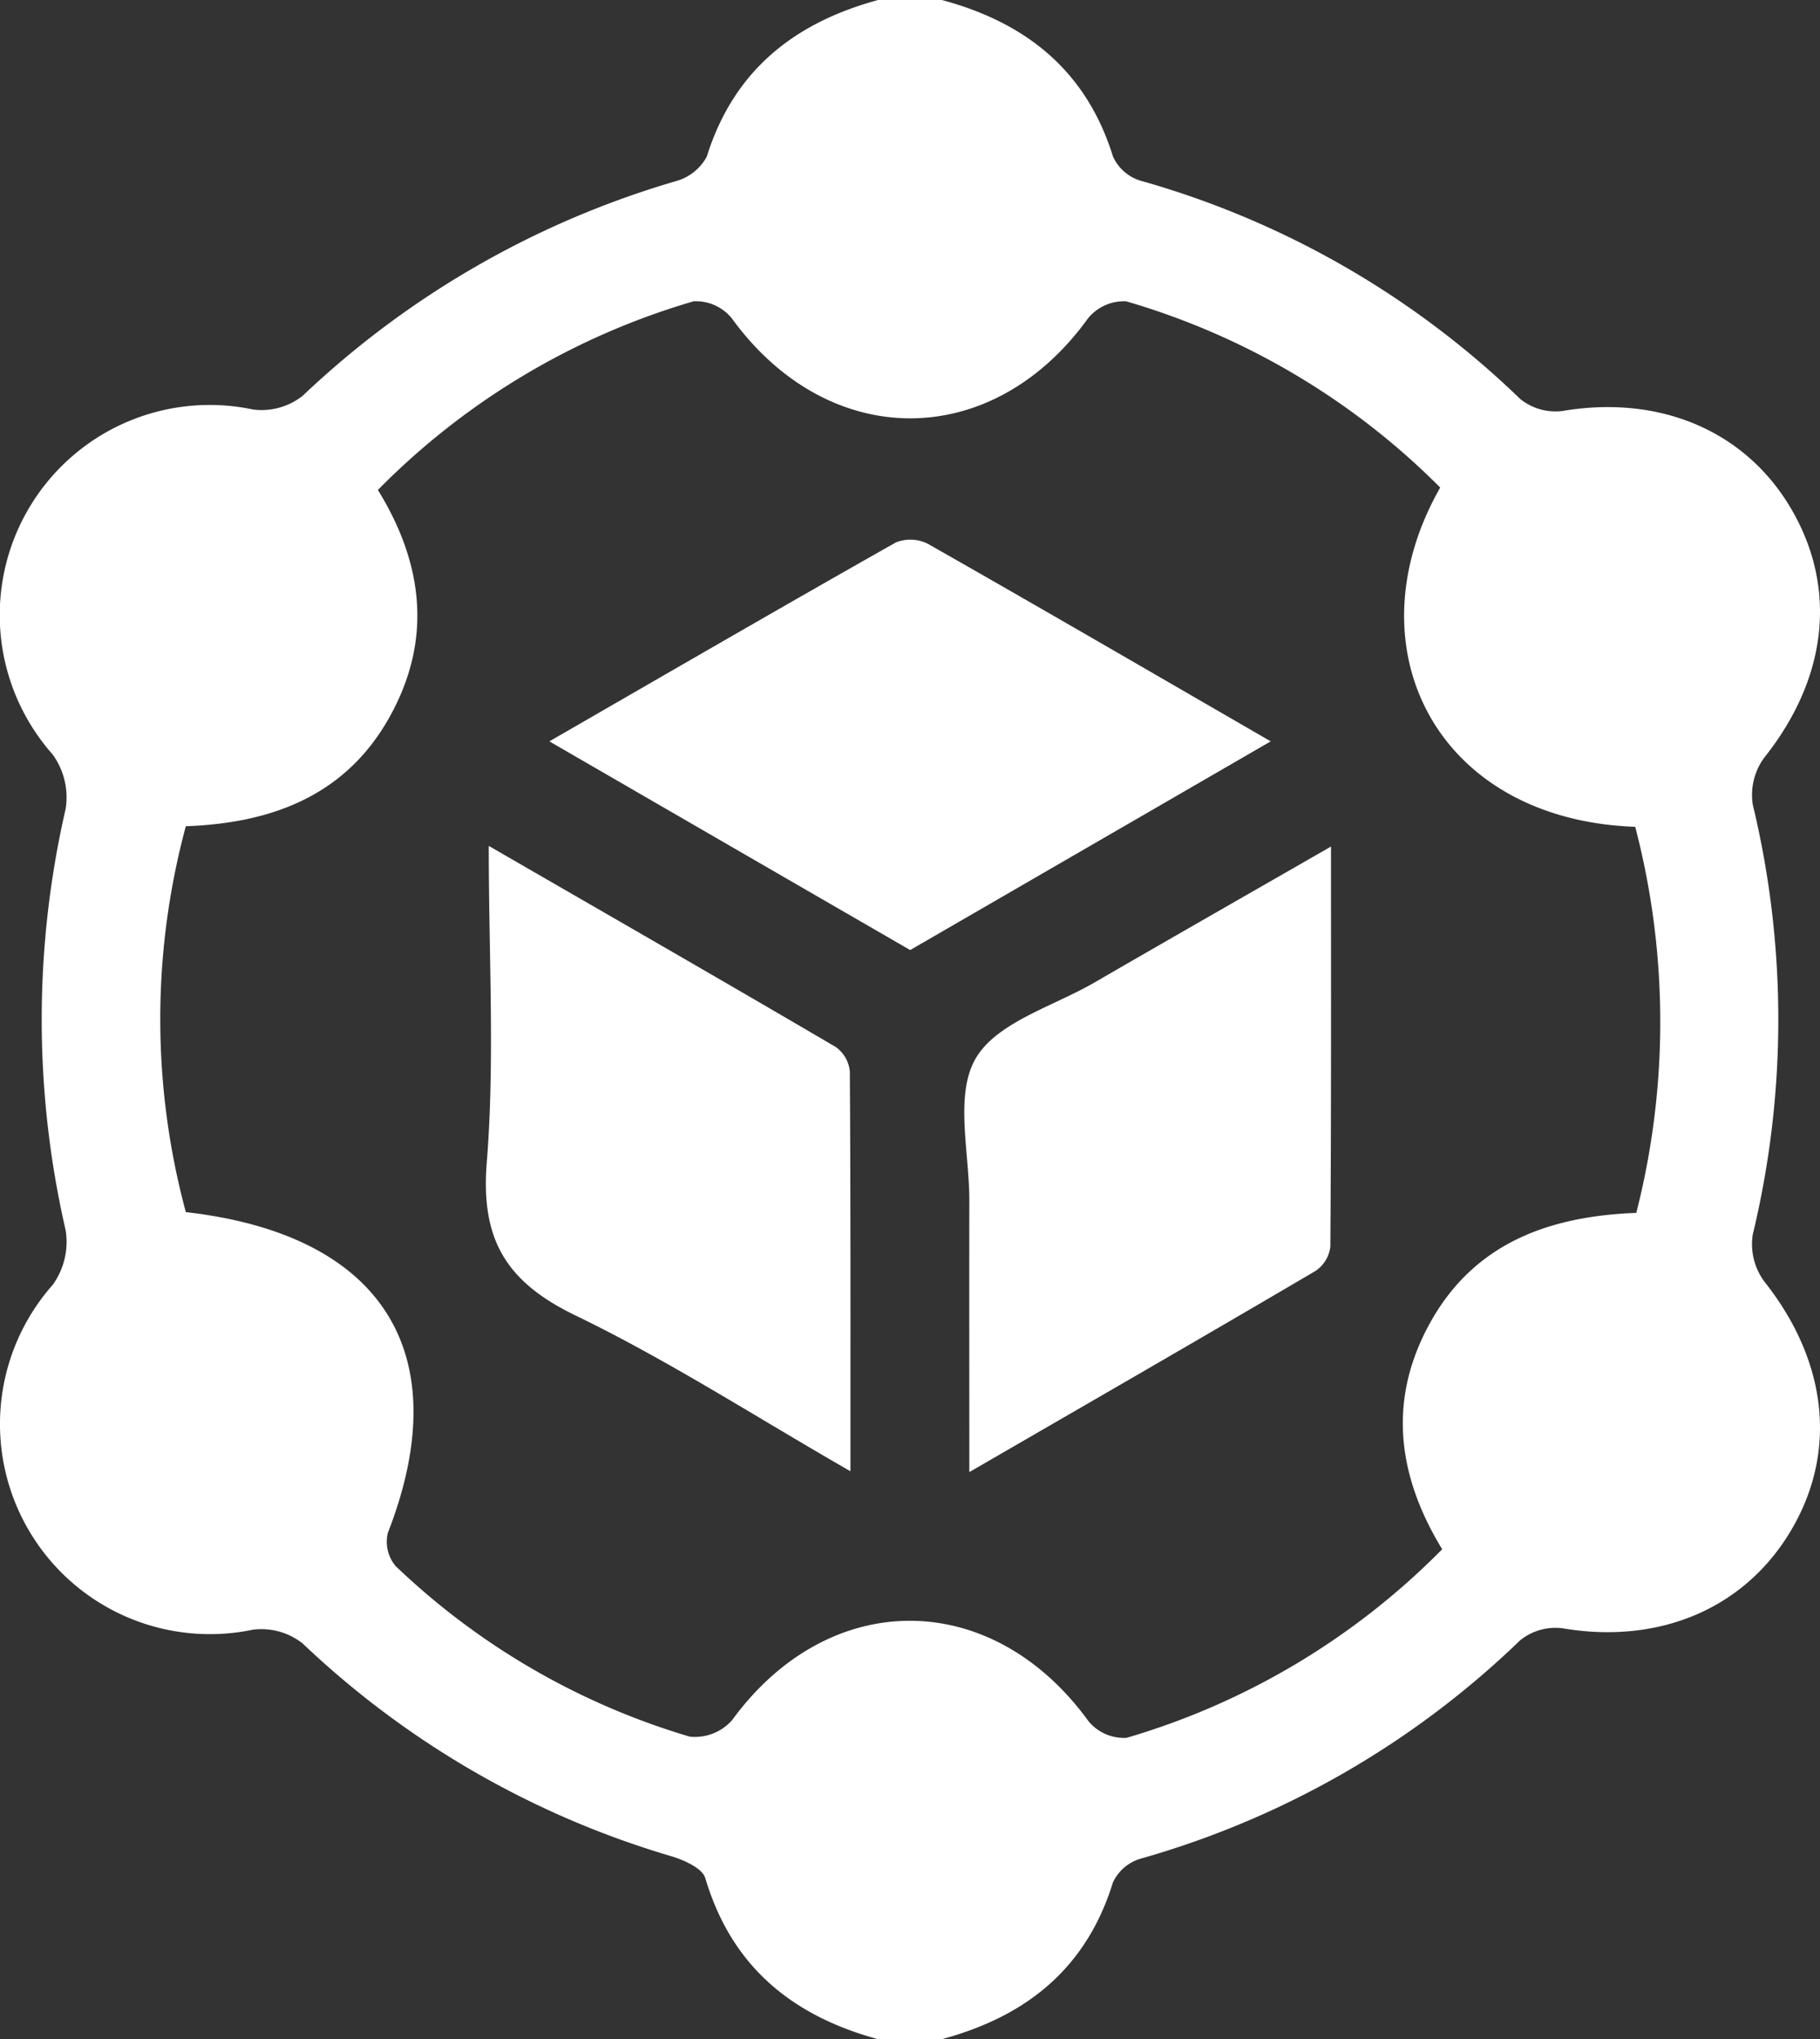 <svg xmlns="http://www.w3.org/2000/svg" width="81.494" height="91.252" viewBox="0 0 81.494 91.252"><rect x="0" y="0" width="81.494" height="91.252" fill="#333333" stroke="none"/><g transform="translate(-3.747 -1.202)"><path d="M43.073,1.2h2.839c3.769,1.01,6.476,3.154,7.673,7.011A1.994,1.994,0,0,0,54.8,9.283a40.068,40.068,0,0,1,17.015,9.77,2.519,2.519,0,0,0,1.9.539c4.348-.734,8.211.886,10.257,4.415,2.067,3.566,1.576,7.579-1.229,11.1a2.82,2.82,0,0,0-.512,2.1,41.023,41.023,0,0,1,0,19.234,2.812,2.812,0,0,0,.512,2.1c2.8,3.528,3.3,7.562,1.227,11.1S78.053,74.8,73.712,74.064a2.517,2.517,0,0,0-1.894.535A40.223,40.223,0,0,1,54.8,84.379a1.985,1.985,0,0,0-1.221,1.062c-1.193,3.861-3.9,6-7.671,7.013H43.073c-3.846-1.043-6.57-3.25-7.744-7.209-.132-.447-.961-.813-1.536-.985A40.612,40.612,0,0,1,17.3,74.745a2.977,2.977,0,0,0-2.234-.617A9.4,9.4,0,0,1,6.109,58.694a3.286,3.286,0,0,0,.577-2.443,42.006,42.006,0,0,1,0-18.852A3.272,3.272,0,0,0,6.1,34.957a9.4,9.4,0,0,1,8.973-15.432,2.963,2.963,0,0,0,2.23-.615A40.917,40.917,0,0,1,33.983,9.316a2.254,2.254,0,0,0,1.409-1.1C36.6,4.356,39.309,2.222,43.073,1.2Zm-31,54.242c8.846,1.007,12.161,6.356,9.042,14.35a1.692,1.692,0,0,0,.345,1.486,32.3,32.3,0,0,0,13.175,7.636,2.222,2.222,0,0,0,1.892-.738c4.339-5.943,11.62-5.93,15.957.042a2.056,2.056,0,0,0,1.708.748,32.794,32.794,0,0,0,14.132-8.438c-2.061-3.376-2.431-6.795-.491-10.223,2-3.526,5.357-4.686,9.182-4.829A34.546,34.546,0,0,0,76.967,38.2c-8.936-.318-12.8-8.049-8.731-15.181a32.745,32.745,0,0,0-14.065-8.334,2.076,2.076,0,0,0-1.708.765c-4.3,5.963-11.611,5.961-15.946,0a2.074,2.074,0,0,0-1.708-.767,32.707,32.707,0,0,0-14.141,8.443c2.074,3.367,2.429,6.783.493,10.213-1.994,3.53-5.345,4.7-9.093,4.835A33.139,33.139,0,0,0,12.069,55.444Z" transform="translate(0)" fill="#fff"/><path d="M42.686,20.96c0,6.21.012,12.056-.029,17.9a1.52,1.52,0,0,1-.665,1.091c-5.04,2.962-10.108,5.882-15.5,9,0-4.26-.008-8.2,0-12.132.006-2.159-.663-4.724.274-6.359s3.482-2.343,5.343-3.424C35.527,25.057,38.957,23.1,42.686,20.96Z" transform="translate(20.659 18.123)" fill="#fff"/><path d="M15.224,20.945c5.433,3.137,10.5,6.045,15.539,9a1.518,1.518,0,0,1,.629,1.1c.038,5.849.027,11.7.027,17.884-4.256-2.443-8.158-4.964-12.309-6.971-3.081-1.488-4.252-3.367-3.976-6.833C15.5,30.571,15.224,25.966,15.224,20.945Z" transform="translate(10.408 18.109)" fill="#fff"/><path d="M16.577,22.824C21.936,19.737,27,16.8,32.091,13.924a1.739,1.739,0,0,1,1.446.067c5.037,2.861,10.044,5.773,15.34,8.833-5.5,3.183-10.794,6.244-16.143,9.339C27.415,29.091,22.122,26.031,16.577,22.824Z" transform="translate(11.768 11.552)" fill="#fff"/></g></svg>